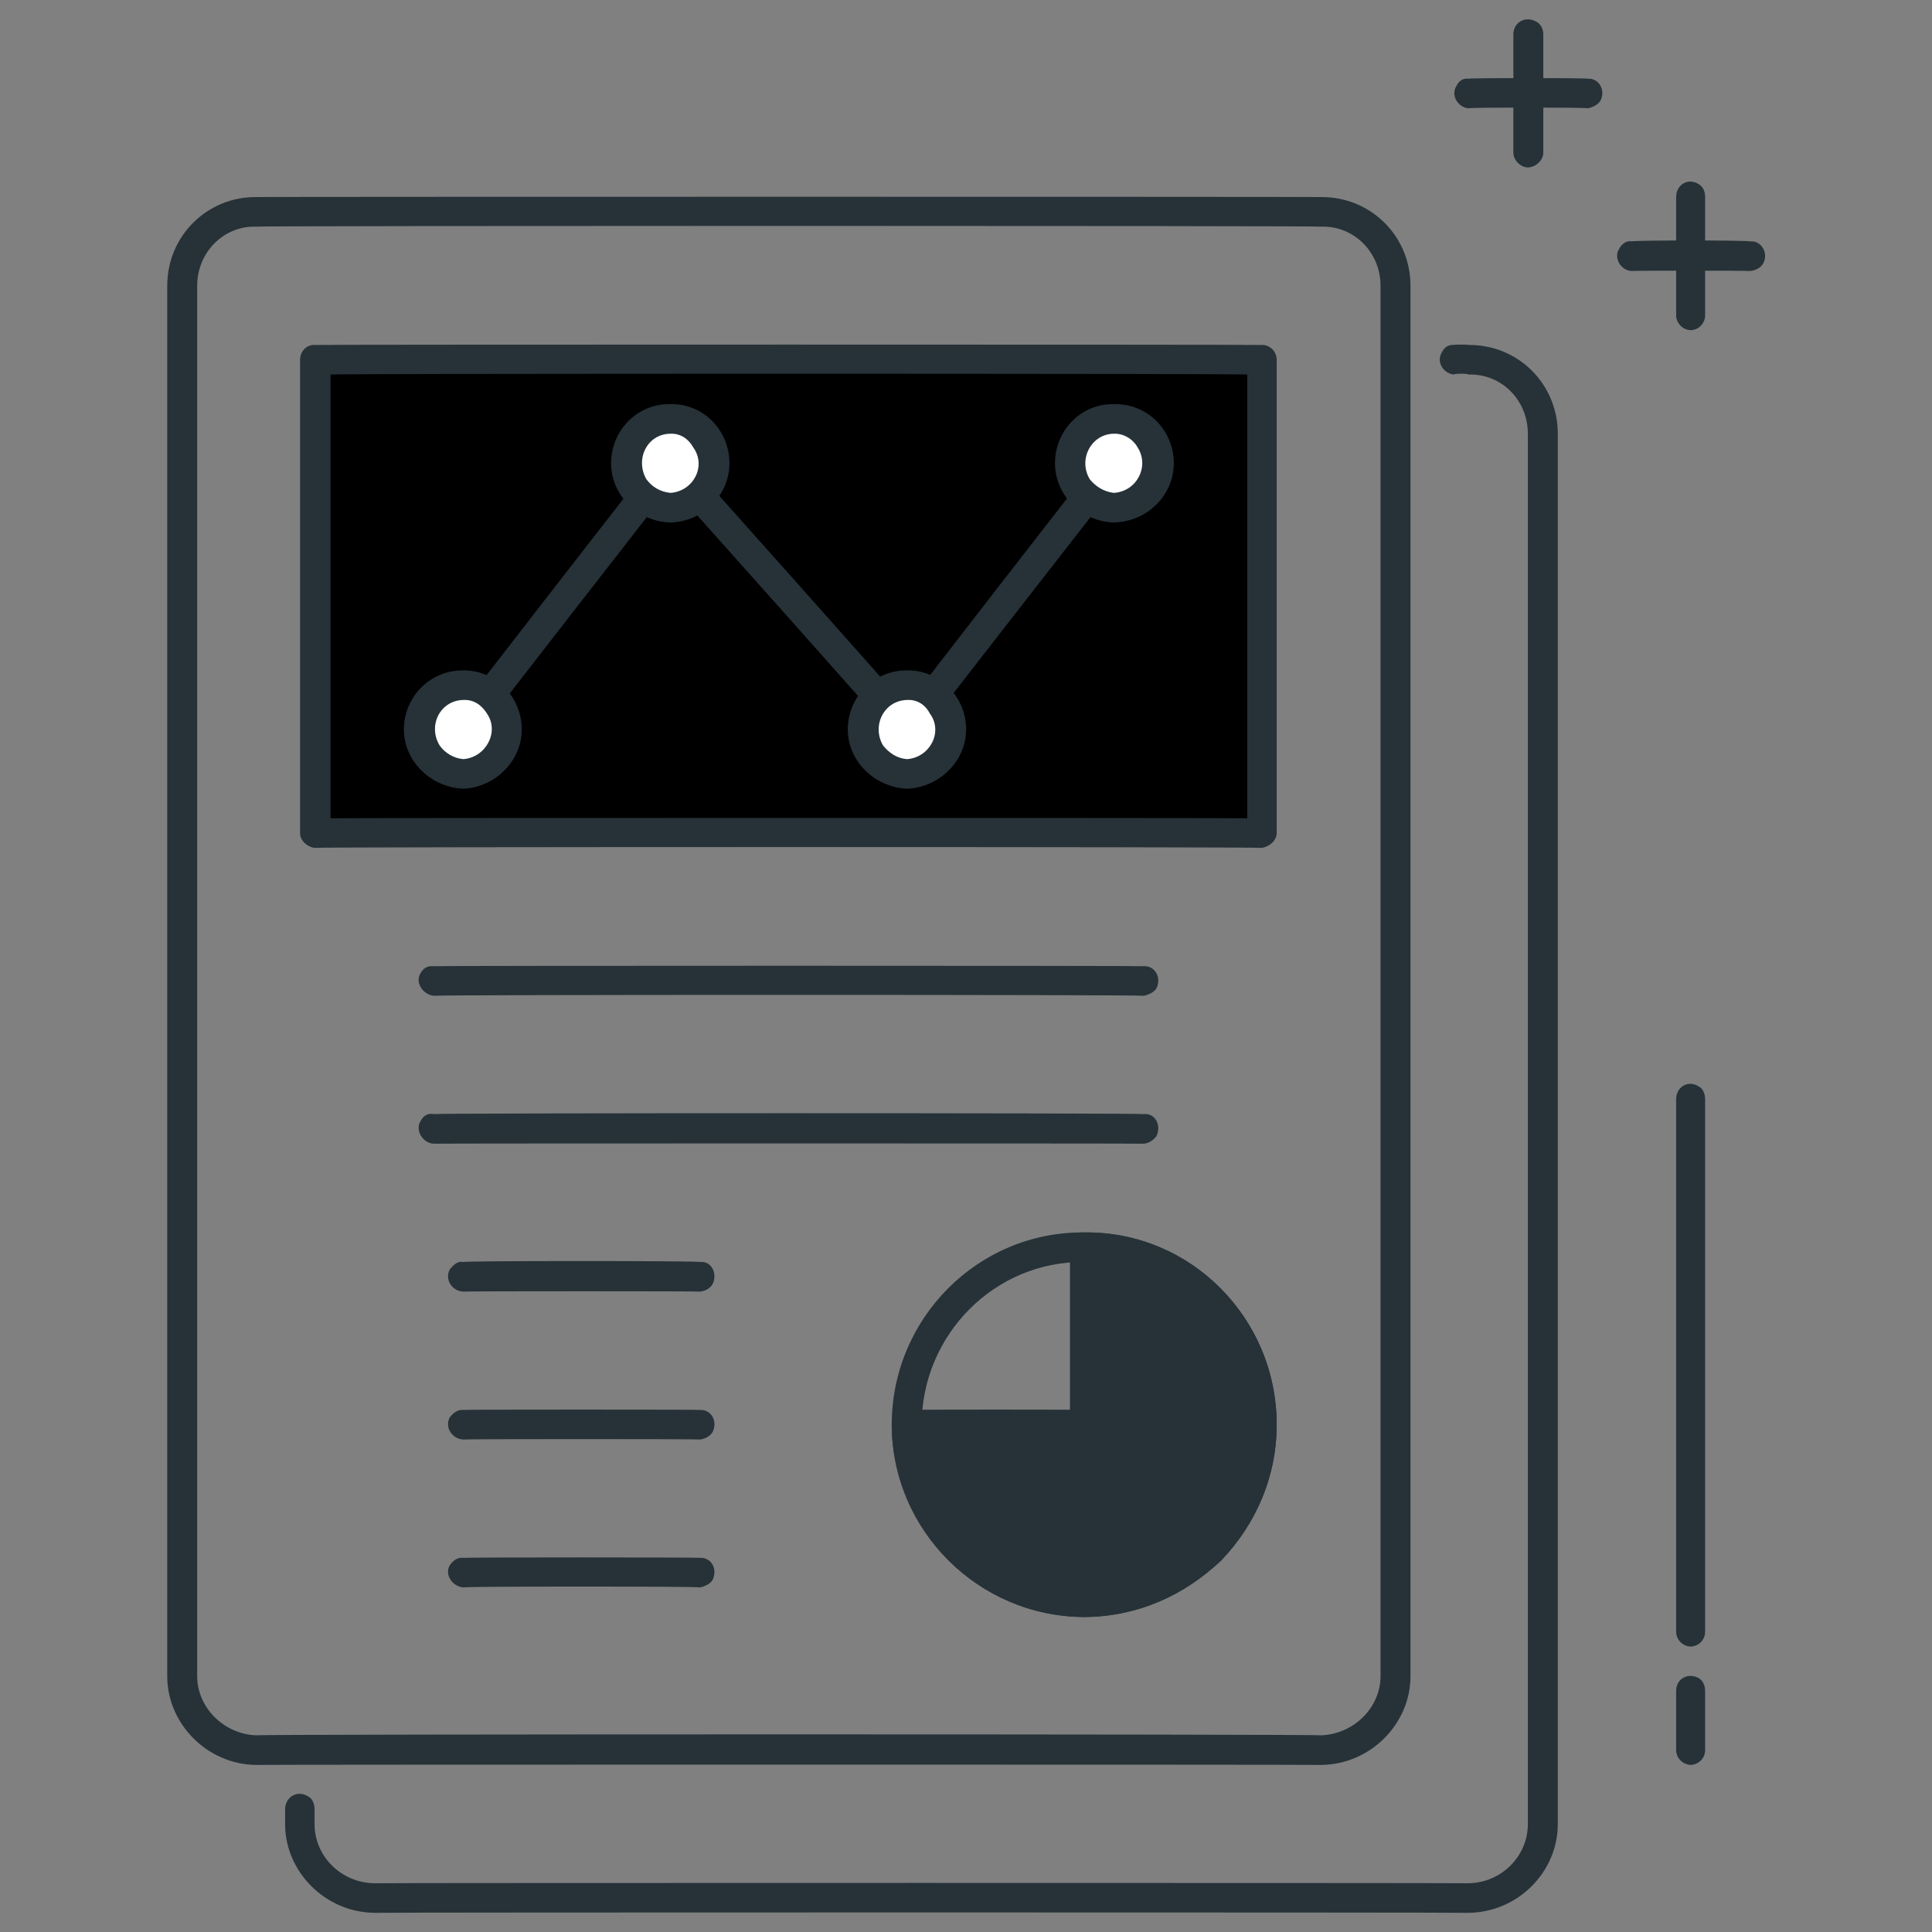 <svg xmlns="http://www.w3.org/2000/svg" version="1.1" xmlns:xlink="http://www.w3.org/1999/xlink" width="100%" height="100%" id="svgWorkerArea" viewBox="0 0 400 400" xmlns:artdraw="https://artdraw.muisca.co" style="background: white;"><rect x="0" y="0" width="400" height="400" fill="#808080" stroke="none"/><defs id="defsdoc"><pattern id="patternBool" x="0" y="0" width="10" height="10" patternUnits="userSpaceOnUse" patternTransform="rotate(35)"><circle cx="5" cy="5" r="4" style="stroke: none;fill: #ff000070;"></circle></pattern></defs><g id="fileImp-856369461" class="cosito"><path id="pathImp-603792495" class="grouped" d="M65.125 74.486C65.125 74.317 261.225 74.317 261.225 74.486 261.225 74.317 261.225 172.317 261.225 172.481 261.225 172.317 65.125 172.317 65.125 172.481 65.125 172.317 65.125 74.317 65.125 74.486"></path><path id="pathImp-867541411" class="grouped" style="fill:#263238; " d="M261.225 175.543C261.225 175.317 65.125 175.317 65.125 175.543 63.525 175.317 62.125 174.017 62.125 172.481 62.125 172.317 62.125 74.317 62.125 74.486 62.125 72.717 63.525 71.317 65.125 71.424 65.125 71.317 261.225 71.317 261.225 71.424 262.825 71.317 264.325 72.717 264.325 74.486 264.325 74.317 264.325 172.317 264.325 172.481 264.325 174.017 262.825 175.317 261.225 175.543 261.225 175.317 261.225 175.317 261.225 175.543M68.425 169.418C68.425 169.317 258.225 169.317 258.225 169.418 258.225 169.317 258.225 77.317 258.225 77.548 258.225 77.317 68.425 77.317 68.425 77.548 68.425 77.317 68.425 169.317 68.425 169.418 68.425 169.317 68.425 169.317 68.425 169.418"></path><path id="pathImp-33142840" class="grouped" style="fill:#263238; fill:#263238; " d="M273.525 365.408C273.525 365.317 53.025 365.317 53.025 365.408 42.925 365.317 34.625 356.917 34.625 347.034 34.625 346.917 34.625 59.017 34.625 59.174 34.625 48.817 42.925 40.717 53.025 40.8 53.025 40.717 273.525 40.717 273.525 40.8 283.725 40.717 292.025 48.817 292.025 59.174 292.025 59.017 292.025 346.917 292.025 347.034 292.025 356.917 283.725 365.317 273.525 365.408 273.525 365.317 273.525 365.317 273.525 365.408M53.025 46.925C46.325 46.717 40.825 52.217 40.825 59.174 40.825 59.017 40.825 346.917 40.825 347.034 40.825 353.517 46.325 359.017 53.025 359.284 53.025 359.017 273.525 359.017 273.525 359.284 280.325 359.017 285.825 353.517 285.825 347.034 285.825 346.917 285.825 59.017 285.825 59.174 285.825 52.217 280.325 46.717 273.525 46.925 273.525 46.717 53.025 46.717 53.025 46.925 53.025 46.717 53.025 46.717 53.025 46.925"></path><path id="pathImp-27859546" class="grouped" style="fill:#263238; fill:#263238; fill:#263238; " d="M304.025 396.032C304.025 395.917 77.525 395.917 77.525 396.032 67.325 395.917 59.025 387.517 59.025 377.658 59.025 377.417 59.025 374.417 59.025 374.595 59.025 372.017 61.625 370.517 63.825 371.943 64.625 372.317 65.125 373.417 65.125 374.595 65.125 374.417 65.125 377.417 65.125 377.658 65.125 384.317 70.625 389.817 77.525 389.907 77.525 389.817 304.025 389.817 304.025 389.907 310.825 389.817 316.325 384.317 316.325 377.658 316.325 377.417 316.325 89.717 316.325 89.798 316.325 82.817 310.825 77.317 304.025 77.548 304.025 77.317 301.025 77.317 301.025 77.548 298.725 77.317 297.325 74.817 298.525 72.955 299.025 71.817 300.025 71.317 301.025 71.424 301.025 71.317 304.025 71.317 304.025 71.424 314.325 71.317 322.525 79.517 322.525 89.798 322.525 89.717 322.525 377.417 322.525 377.658 322.525 387.517 314.325 395.917 304.025 396.032 304.025 395.917 304.025 395.917 304.025 396.032M328.725 22.426C328.725 22.217 304.025 22.217 304.025 22.426 301.825 22.217 300.325 19.717 301.525 17.833 302.025 16.717 303.025 16.117 304.025 16.302 304.025 16.117 328.725 16.117 328.725 16.302 331.025 16.117 332.525 18.717 331.325 20.895 330.825 21.717 329.725 22.217 328.725 22.426 328.725 22.217 328.725 22.217 328.725 22.426"></path><path id="pathImp-913364160" class="grouped" style="fill:#263238; fill:#263238; fill:#263238; fill:#263238; " d="M316.325 34.676C314.725 34.617 313.325 33.117 313.325 31.613 313.325 31.317 313.325 7.017 313.325 7.114 313.325 4.617 315.825 3.217 318.025 4.463 318.825 4.817 319.525 5.817 319.525 7.114 319.525 7.017 319.525 31.317 319.525 31.613 319.525 33.117 318.025 34.617 316.325 34.676 316.325 34.617 316.325 34.617 316.325 34.676M362.325 56.112C362.325 56.017 337.825 56.017 337.825 56.112 335.525 56.017 334.025 53.317 335.225 51.519 335.725 50.517 336.825 49.717 337.825 49.987 337.825 49.717 362.325 49.717 362.325 49.987 364.725 49.717 366.225 52.517 365.025 54.581 364.525 55.517 363.325 56.017 362.325 56.112 362.325 56.017 362.325 56.017 362.325 56.112"></path><path id="pathImp-229590157" class="grouped" style="fill:#263238; fill:#263238; fill:#263238; fill:#263238; fill:#263238; " d="M350.025 68.361C348.325 68.317 347.025 66.817 347.025 65.299 347.025 65.117 347.025 40.717 347.025 40.8 347.025 38.217 349.525 36.717 351.725 38.148 352.525 38.617 353.025 39.517 353.025 40.8 353.025 40.717 353.025 65.117 353.025 65.299 353.025 66.817 351.825 68.317 350.025 68.361 350.025 68.317 350.025 68.317 350.025 68.361M95.925 154.107C93.525 154.017 92.025 151.317 93.125 149.506 93.325 149.317 93.525 149.017 93.525 149.17 93.525 149.017 136.325 93.817 136.325 94.048 137.025 93.217 137.825 92.717 138.625 92.866 139.525 92.717 140.525 93.017 141.025 93.895 141.025 93.717 187.625 146.017 187.625 146.267 187.625 146.017 228.125 93.817 228.125 94.054 229.525 92.017 232.525 92.317 233.525 94.56 234.025 95.317 233.825 96.817 233.025 97.809 233.025 97.717 190.125 152.817 190.125 152.931 189.025 154.317 186.825 154.317 185.525 153.084 185.525 152.817 138.925 100.517 138.925 100.712 138.925 100.517 98.325 152.817 98.325 152.925 97.825 153.517 96.925 154.017 95.925 154.107 95.925 154.017 95.925 154.017 95.925 154.107"></path><path id="circleImp-300138190" class="grouped" style="fill:#263238; fill:#263238; fill:#263238; fill:#263238; fill:#263238; fill:#fff; " d="M86.625 151.044C86.625 145.817 90.925 141.717 95.925 141.857 100.925 141.717 105.025 145.817 105.025 151.044 105.025 155.817 100.925 160.017 95.925 160.232 90.925 160.017 86.625 155.817 86.625 151.044 86.625 151.017 86.625 151.017 86.625 151.044"></path><path id="pathImp-552552936" class="grouped" style="fill:#263238; fill:#263238; fill:#263238; fill:#263238; fill:#263238; fill:#fff; fill:#263238; " d="M95.925 163.294C89.125 163.017 83.625 157.517 83.625 151.044 83.625 144.217 89.125 138.717 95.925 138.795 102.525 138.717 108.025 144.217 108.025 151.044 108.025 157.517 102.525 163.017 95.925 163.294 95.925 163.017 95.925 163.017 95.925 163.294M95.925 144.92C91.125 145.017 88.525 150.217 91.025 154.344 92.025 155.817 93.925 157.017 95.925 157.169 100.625 156.817 103.425 151.517 100.825 147.745 99.625 145.817 97.925 144.817 95.925 144.92 95.925 144.817 95.925 144.817 95.925 144.92"></path><path id="circleImp-411451299" class="grouped" style="fill:#263238; fill:#263238; fill:#263238; fill:#263238; fill:#263238; fill:#fff; fill:#263238; fill:#fff; " d="M178.525 151.044C178.525 145.817 182.625 141.717 187.825 141.857 192.925 141.717 197.025 145.817 197.025 151.044 197.025 155.817 192.925 160.017 187.825 160.232 182.625 160.017 178.525 155.817 178.525 151.044 178.525 151.017 178.525 151.017 178.525 151.044"></path><path id="pathImp-416540689" class="grouped" style="fill:#263238; fill:#263238; fill:#263238; fill:#263238; fill:#263238; fill:#fff; fill:#263238; fill:#fff; fill:#263238; " d="M187.825 163.294C181.025 163.017 175.525 157.517 175.525 151.044 175.525 144.217 181.025 138.717 187.825 138.795 194.525 138.717 200.025 144.217 200.025 151.044 200.025 157.517 194.525 163.017 187.825 163.294 187.825 163.017 187.825 163.017 187.825 163.294M187.825 144.92C183.025 145.017 180.425 150.217 182.825 154.344 184.025 155.817 185.625 157.017 187.825 157.169 192.525 156.817 195.325 151.517 192.525 147.745 191.525 145.817 189.825 144.817 187.825 144.92 187.825 144.817 187.825 144.817 187.825 144.92"></path><path id="circleImp-541686122" class="grouped" style="fill:#263238; fill:#263238; fill:#263238; fill:#263238; fill:#263238; fill:#fff; fill:#263238; fill:#fff; fill:#263238; fill:#fff; " d="M129.525 95.922C129.525 90.717 133.625 86.517 138.825 86.735 143.925 86.517 148.025 90.717 148.025 95.922 148.025 100.817 143.925 105.017 138.825 105.109 133.625 105.017 129.525 100.817 129.525 95.922 129.525 95.817 129.525 95.817 129.525 95.922"></path><path id="pathImp-367882101" class="grouped" style="fill:#263238; fill:#263238; fill:#263238; fill:#263238; fill:#263238; fill:#fff; fill:#263238; fill:#fff; fill:#263238; fill:#fff; fill:#263238; " d="M138.825 108.172C132.025 108.017 126.525 102.517 126.525 95.922 126.525 89.017 132.025 83.517 138.825 83.673 145.525 83.517 151.025 89.017 151.025 95.922 151.025 102.517 145.525 108.017 138.825 108.172 138.825 108.017 138.825 108.017 138.825 108.172M138.825 89.798C134.025 89.817 131.425 95.017 133.825 99.222 135.025 100.817 136.625 101.817 138.825 102.047 143.525 101.717 146.325 96.517 143.525 92.623 142.525 90.817 140.825 89.717 138.825 89.798 138.825 89.717 138.825 89.717 138.825 89.798"></path><path id="circleImp-147385351" class="grouped" style="fill:#263238; fill:#263238; fill:#263238; fill:#263238; fill:#263238; fill:#fff; fill:#263238; fill:#fff; fill:#263238; fill:#fff; fill:#263238; fill:#fff; " d="M221.525 95.922C221.525 90.717 225.525 86.517 230.625 86.735 235.825 86.517 239.825 90.717 239.825 95.922 239.825 100.817 235.825 105.017 230.625 105.109 225.525 105.017 221.525 100.817 221.525 95.922 221.525 95.817 221.525 95.817 221.525 95.922"></path><path id="pathImp-679000715" class="grouped" style="fill:#263238; fill:#263238; fill:#263238; fill:#263238; fill:#263238; fill:#fff; fill:#263238; fill:#fff; fill:#263238; fill:#fff; fill:#263238; fill:#fff; fill:#263238; " d="M230.625 108.172C223.925 108.017 218.425 102.517 218.425 95.922 218.425 89.017 223.925 83.517 230.625 83.673 237.525 83.517 243.025 89.017 243.025 95.922 243.025 102.517 237.525 108.017 230.625 108.172 230.625 108.017 230.625 108.017 230.625 108.172M230.625 89.798C226.025 89.817 223.125 95.017 225.625 99.222 226.925 100.817 228.625 101.817 230.625 102.047 235.425 101.717 238.025 96.517 235.525 92.623 234.525 90.817 232.525 89.717 230.625 89.798 230.625 89.717 230.625 89.717 230.625 89.798M224.525 334.785C202.525 334.717 184.625 316.817 184.625 294.974 184.625 272.917 202.525 254.917 224.525 255.164 246.525 254.917 264.325 272.917 264.325 294.974 264.325 316.817 246.525 334.717 224.525 334.785 224.525 334.717 224.525 334.717 224.525 334.785M224.525 261.289C206.025 261.017 190.825 276.317 190.825 294.974 190.825 313.417 206.025 328.417 224.525 328.66 243.025 328.417 258.225 313.417 258.225 294.974 258.225 276.317 243.025 261.017 224.525 261.289 224.525 261.017 224.525 261.017 224.525 261.289M236.825 206.167C236.825 205.917 89.825 205.917 89.825 206.167 87.525 205.917 85.925 203.417 87.025 201.573 87.625 200.417 88.525 199.917 89.825 200.042 89.825 199.917 236.825 199.917 236.825 200.042 239.125 199.917 240.525 202.417 239.425 204.635 238.925 205.417 237.925 205.917 236.825 206.167 236.825 205.917 236.825 205.917 236.825 206.167M236.825 236.79C236.825 236.717 89.825 236.717 89.825 236.79 87.525 236.717 85.925 234.017 87.025 232.196 87.625 231.017 88.525 230.417 89.825 230.665 89.825 230.417 236.825 230.417 236.825 230.665 239.125 230.417 240.525 232.917 239.425 235.259 238.925 235.917 237.925 236.717 236.825 236.79 236.825 236.717 236.825 236.717 236.825 236.79"></path><path id="pathImp-772127306" class="grouped" style="fill:#263238; fill:#263238; fill:#263238; fill:#263238; fill:#263238; fill:#fff; fill:#263238; fill:#fff; fill:#263238; fill:#fff; fill:#263238; fill:#fff; fill:#263238; " d="M250.525 320.955C250.525 320.817 250.525 320.817 250.525 320.949 270.525 300.817 261.325 266.517 234.025 259.475 230.925 258.417 227.825 258.017 224.525 258.226 224.525 258.017 224.525 294.817 224.525 294.974 224.525 294.817 250.525 320.817 250.525 320.955 250.525 320.817 250.525 320.817 250.525 320.955"></path><path id="pathImp-515495290" class="grouped" style="fill:#263238; fill:#263238; fill:#263238; fill:#263238; fill:#263238; fill:#fff; fill:#263238; fill:#fff; fill:#263238; fill:#fff; fill:#263238; fill:#fff; fill:#263238; fill:#263238; " d="M250.525 324.012C249.625 323.817 249.025 323.517 248.325 323.117 248.325 322.917 222.325 297.017 222.325 297.137 221.825 296.417 221.525 295.517 221.525 294.974 221.525 294.817 221.525 258.017 221.525 258.226 221.525 256.417 222.825 254.917 224.525 255.164 246.525 254.917 264.325 272.917 264.325 294.974 264.325 305.417 260.225 315.417 252.825 323.117 252.025 323.517 251.325 323.817 250.525 324.012 250.525 323.817 250.525 323.817 250.525 324.012M227.525 293.707C227.525 293.417 250.425 316.417 250.425 316.533 255.525 310.417 258.225 302.717 258.225 294.974 258.225 277.417 244.925 262.917 227.525 261.423 227.525 261.317 227.525 293.417 227.525 293.707 227.525 293.417 227.525 293.417 227.525 293.707"></path><path id="pathImp-452466523" class="grouped" style="fill:#263238; fill:#263238; fill:#263238; fill:#263238; fill:#263238; fill:#fff; fill:#263238; fill:#fff; fill:#263238; fill:#fff; fill:#263238; fill:#fff; fill:#263238; fill:#263238; " d="M224.525 331.722C234.325 331.417 243.525 327.817 250.525 320.949 250.525 320.817 224.525 294.817 224.525 294.974 224.525 294.817 187.825 294.817 187.825 294.974 187.825 315.017 204.325 331.417 224.525 331.722 224.525 331.417 224.525 331.417 224.525 331.722"></path><path id="pathImp-175022828" class="grouped" style="fill:#263238; fill:#263238; fill:#263238; fill:#263238; fill:#263238; fill:#fff; fill:#263238; fill:#fff; fill:#263238; fill:#fff; fill:#263238; fill:#fff; fill:#263238; fill:#263238; fill:#263238; " d="M224.525 334.785C202.525 334.717 184.825 316.817 184.625 294.974 184.625 293.017 186.025 291.817 187.825 291.912 187.825 291.817 224.525 291.817 224.525 291.912 225.325 291.817 226.025 292.017 226.625 292.806 226.625 292.517 252.825 318.517 252.825 318.781 253.925 319.817 253.925 321.717 252.825 323.117 245.125 330.417 235.025 334.717 224.525 334.785 224.525 334.717 224.525 334.717 224.525 334.785M190.925 298.037C192.525 315.017 207.025 328.417 224.525 328.66 232.425 328.417 240.025 325.817 246.025 320.857 246.025 320.717 223.125 297.917 223.125 298.037 223.125 297.917 190.925 297.917 190.925 298.037 190.925 297.917 190.925 297.917 190.925 298.037"></path><path id="pathImp-288846539" class="grouped" style="fill:#263238; fill:#263238; fill:#263238; fill:#263238; fill:#263238; fill:#fff; fill:#263238; fill:#fff; fill:#263238; fill:#fff; fill:#263238; fill:#fff; fill:#263238; fill:#263238; fill:#263238; fill:#263238; " d="M144.925 267.413C144.925 267.317 95.925 267.317 95.925 267.413 93.525 267.317 92.025 264.817 93.125 262.82 93.925 261.817 94.825 261.017 95.925 261.289 95.925 261.017 144.925 261.017 144.925 261.289 147.325 261.017 148.625 263.717 147.525 265.882 147.025 266.717 146.025 267.317 144.925 267.413 144.925 267.317 144.925 267.317 144.925 267.413"></path><path id="pathImp-424926854" class="grouped" style="fill:#263238; fill:#263238; fill:#263238; fill:#263238; fill:#263238; fill:#fff; fill:#263238; fill:#fff; fill:#263238; fill:#fff; fill:#263238; fill:#fff; fill:#263238; fill:#263238; fill:#263238; fill:#263238; fill:#263238; " d="M144.925 298.037C144.925 297.917 95.925 297.917 95.925 298.037 93.525 297.917 92.025 295.417 93.125 293.443 93.925 292.417 94.825 291.817 95.925 291.912 95.925 291.817 144.925 291.817 144.925 291.912 147.325 291.817 148.625 294.317 147.525 296.505 147.025 297.317 146.025 297.917 144.925 298.037 144.925 297.917 144.925 297.917 144.925 298.037"></path><path id="pathImp-253125322" class="grouped" style="fill:#263238; fill:#263238; fill:#263238; fill:#263238; fill:#263238; fill:#fff; fill:#263238; fill:#fff; fill:#263238; fill:#fff; fill:#263238; fill:#fff; fill:#263238; fill:#263238; fill:#263238; fill:#263238; fill:#263238; fill:#263238; " d="M144.925 328.66C144.925 328.417 95.925 328.417 95.925 328.66 93.525 328.417 92.025 325.917 93.125 324.067 93.925 322.917 94.825 322.417 95.925 322.536 95.925 322.417 144.925 322.417 144.925 322.536 147.325 322.417 148.625 324.917 147.525 327.129 147.025 327.917 146.025 328.417 144.925 328.66 144.925 328.417 144.925 328.417 144.925 328.66"></path><path id="pathImp-495588068" class="grouped" style="fill:#263238; fill:#263238; fill:#263238; fill:#263238; fill:#263238; fill:#fff; fill:#263238; fill:#fff; fill:#263238; fill:#fff; fill:#263238; fill:#fff; fill:#263238; fill:#263238; fill:#263238; fill:#263238; fill:#263238; fill:#263238; fill:#263238; " d="M350.025 365.408C348.325 365.317 347.025 363.917 347.025 362.346 347.025 362.317 347.025 349.917 347.025 350.096 347.025 347.517 349.525 346.217 351.725 347.445 352.525 347.917 353.025 348.917 353.025 350.096 353.025 349.917 353.025 362.317 353.025 362.346 353.025 363.917 351.825 365.317 350.025 365.408 350.025 365.317 350.025 365.317 350.025 365.408"></path><path id="pathImp-825449854" class="grouped" style="fill:#263238; fill:#263238; fill:#263238; fill:#263238; fill:#263238; fill:#fff; fill:#263238; fill:#fff; fill:#263238; fill:#fff; fill:#263238; fill:#fff; fill:#263238; fill:#263238; fill:#263238; fill:#263238; fill:#263238; fill:#263238; fill:#263238; fill:#263238; " d="M350.025 340.909C348.325 340.817 347.025 339.417 347.025 337.847 347.025 337.717 347.025 227.417 347.025 227.603 347.025 225.017 349.525 223.517 351.725 224.951 352.525 225.317 353.025 226.417 353.025 227.603 353.025 227.417 353.025 337.717 353.025 337.847 353.025 339.417 351.825 340.817 350.025 340.909 350.025 340.817 350.025 340.817 350.025 340.909"></path></g></svg>